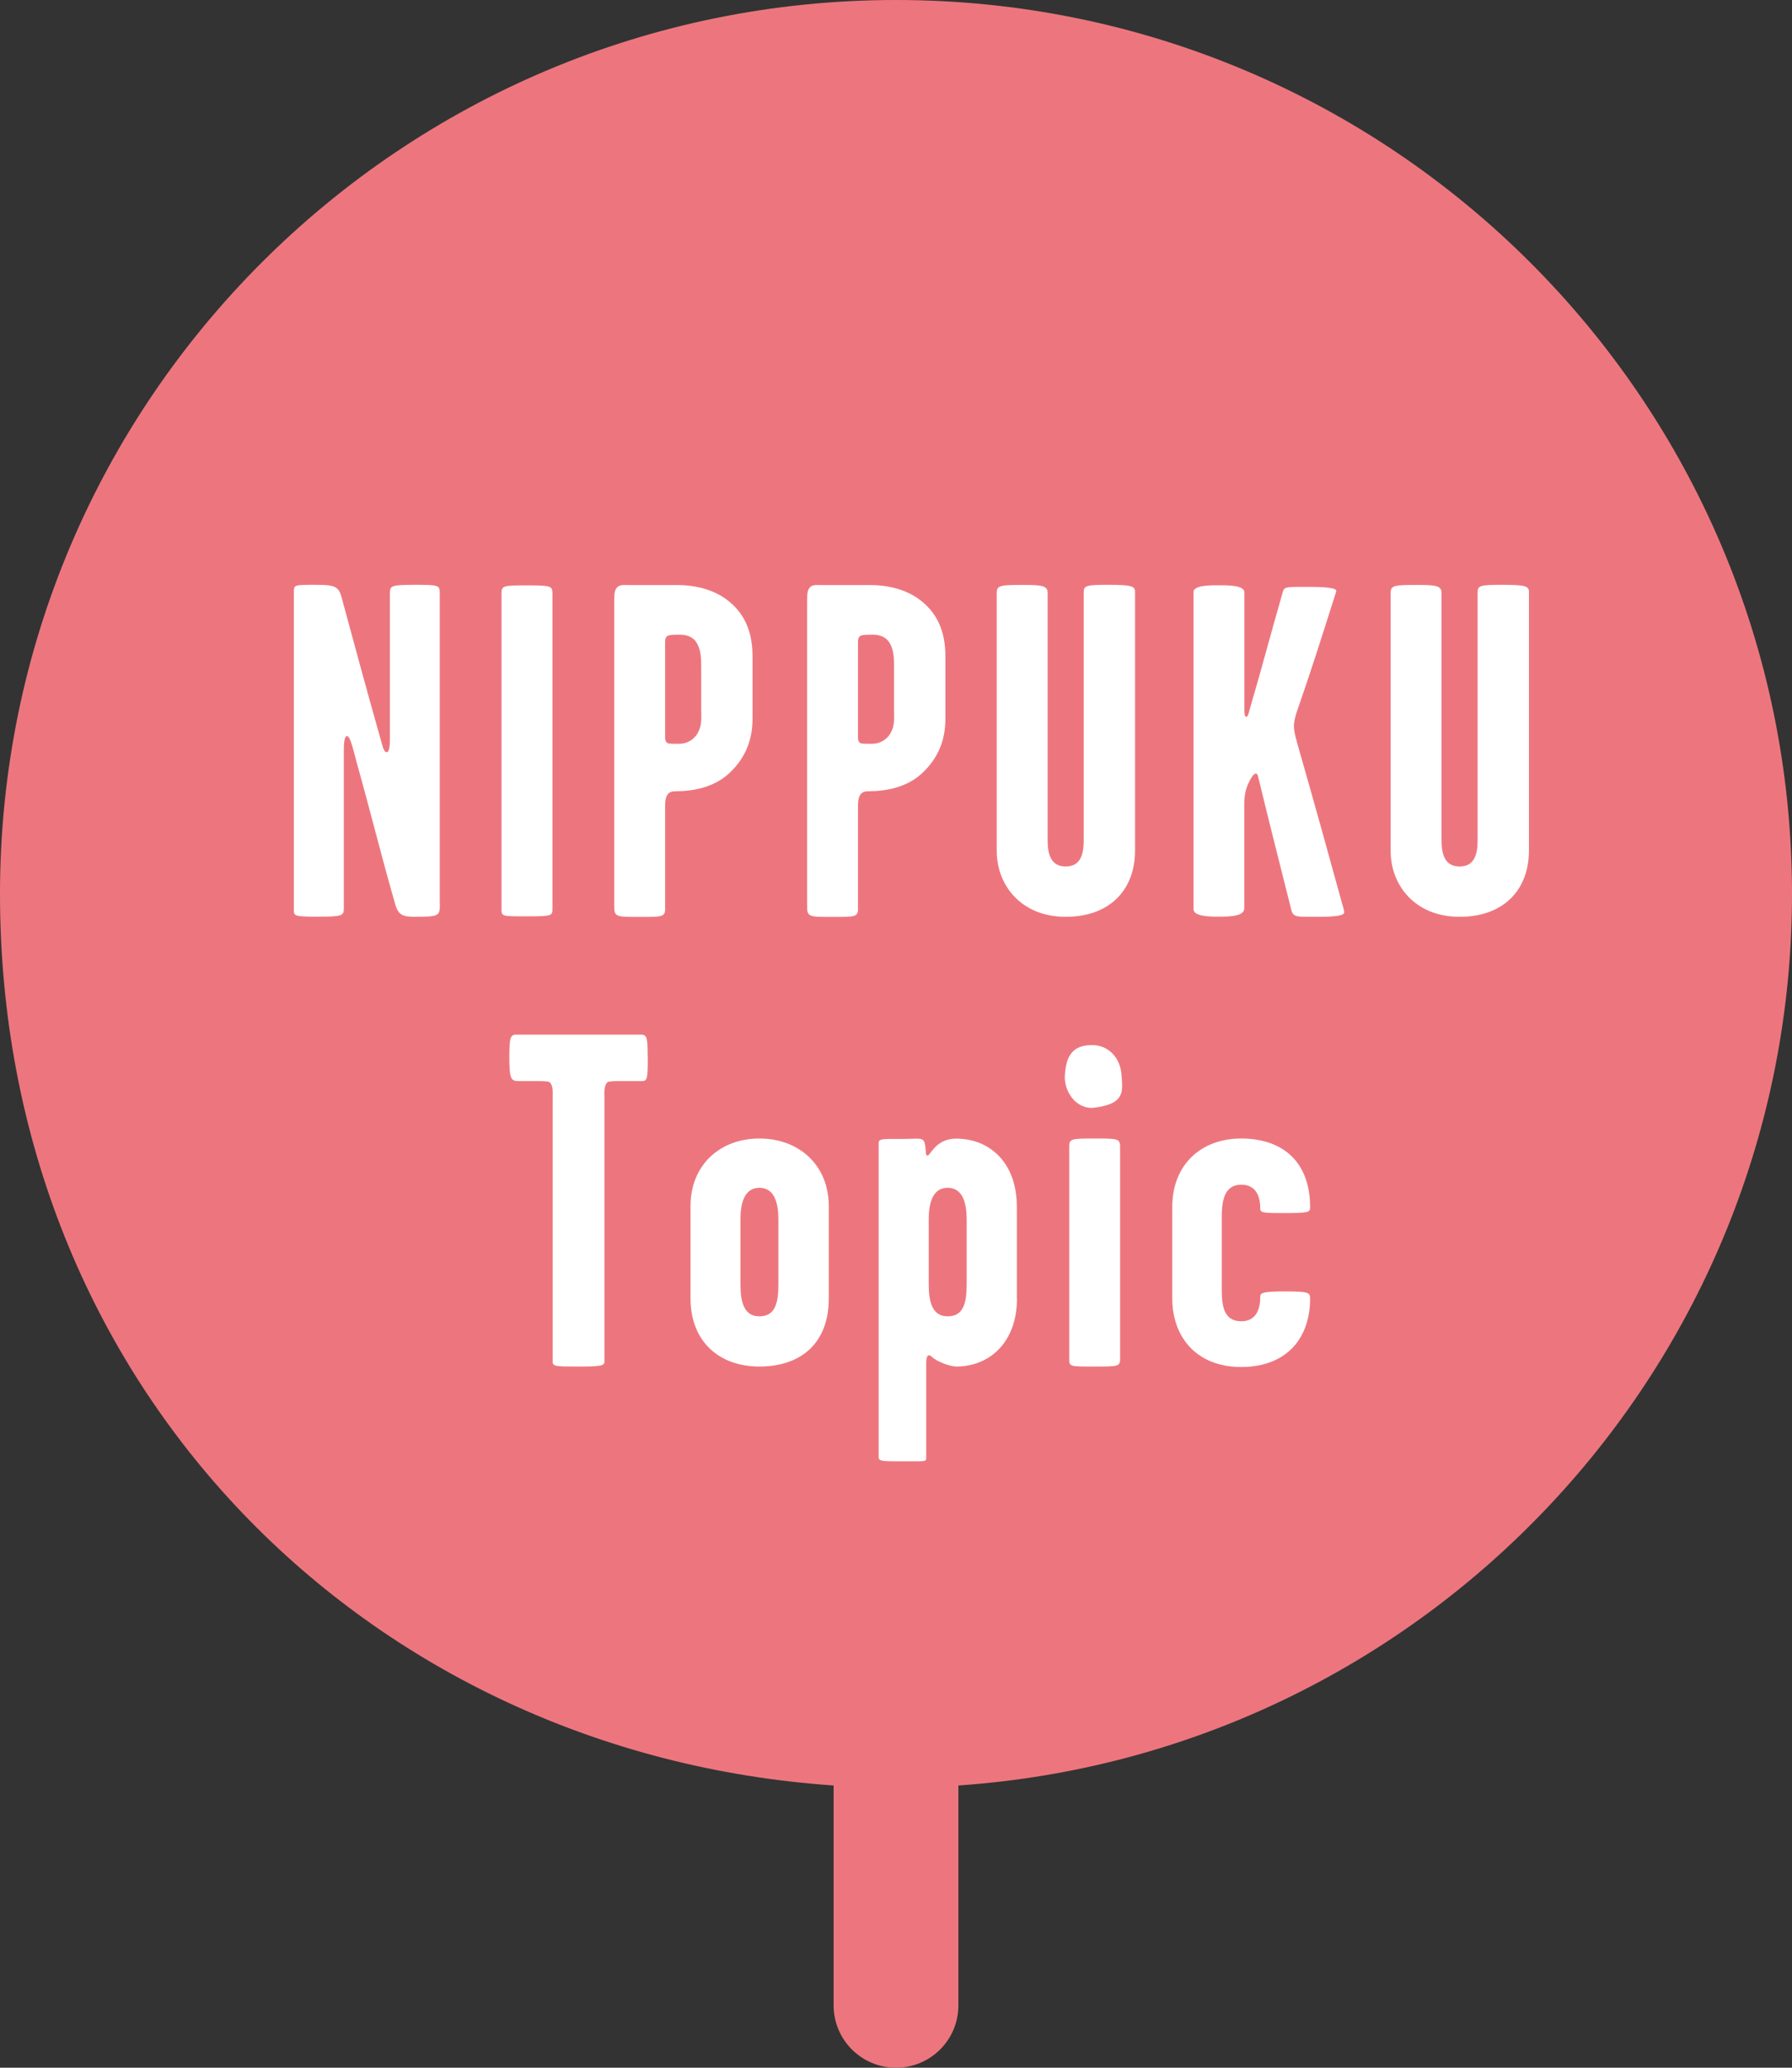 <?xml version="1.0" encoding="UTF-8"?>
<svg id="b" data-name="レイヤー 2" xmlns="http://www.w3.org/2000/svg" viewBox="0 0 156 180">
  <rect x="0" y="0" width="156" height="180" fill="#333333" stroke="none"/>
  <defs>
    <style>
      .d {
        fill: #fff;
      }

      .e {
        fill: #ed767e;
      }
    </style>
  </defs>
  <g id="c" data-name="文字">
    <g>
      <path class="e" d="M156,77.81C156,34.84,121.08,0,78,0,34.92,0,0,34.84,0,77.81s32.03,74.84,72.57,77.62v19.15c0,2.99,2.43,5.42,5.43,5.42,3,0,5.43-2.42,5.43-5.42v-19.15c40.55-2.78,72.57-36.47,72.57-77.62Z"/>
      <g>
        <path class="d" d="M38.29,78.61c0,1.07,.04,1.2-2.07,1.2-1.08,0-1.53-.08-1.82-1.11-1.37-4.79-1.86-6.98-3.31-12.18-.25-.91-.58-2.44-.87-2.44s-.29,.87-.29,1.4v13.58c0,.66-.12,.74-2.28,.74s-2.07-.08-2.07-.7v-27.61c0-.58,.08-.58,1.9-.58s2.03,.17,2.32,1.32c.91,3.38,2.11,7.8,3.35,12.18,.12,.41,.25,1.07,.5,1.07,.29,0,.29-.78,.29-1.24v-12.59c0-.66,.12-.74,2.19-.74s2.15,.04,2.15,.7v26.99Z"/>
        <path class="d" d="M48.09,79.11c0,.62-.04,.66-2.32,.66-2.03,0-2.11,0-2.11-.58v-27.57c0-.62,.17-.66,2.11-.66,2.19,0,2.32,.04,2.32,.7v27.45Z"/>
        <path class="d" d="M65.51,62.56c0,1.69-.5,3.34-2.07,4.79-1.32,1.2-3.1,1.53-4.63,1.53-.58,0-.91,.25-.91,1.28v9c0,.7-.41,.66-2.32,.66s-2.11,0-2.11-.91v-26.7c0-.5,.04-.83,.21-1.03,.21-.29,.54-.25,1.03-.25h4.22c1.65,0,3.31,.41,4.55,1.44,1.41,1.16,2.03,2.72,2.03,4.79v5.41Zm-4.47-.58v-3.96c0-.87-.04-1.65-.54-2.27-.33-.33-.7-.5-1.36-.5-.5,0-.95,0-1.12,.17-.12,.17-.12,.33-.12,.58v7.84c0,.41-.04,.74,.25,.87,.21,.04,.5,.04,.91,.04,.46,0,1.03-.12,1.49-.66,.54-.7,.5-1.32,.5-2.1Z"/>
        <path class="d" d="M82.3,62.56c0,1.69-.5,3.34-2.07,4.79-1.32,1.2-3.1,1.53-4.63,1.53-.58,0-.91,.25-.91,1.28v9c0,.7-.41,.66-2.32,.66s-2.11,0-2.11-.91v-26.7c0-.5,.04-.83,.21-1.03,.21-.29,.54-.25,1.03-.25h4.22c1.65,0,3.31,.41,4.55,1.44,1.41,1.16,2.03,2.72,2.03,4.79v5.41Zm-4.47-.58v-3.96c0-.87-.04-1.65-.54-2.27-.33-.33-.7-.5-1.36-.5-.5,0-.95,0-1.12,.17-.12,.17-.12,.33-.12,.58v7.84c0,.41-.04,.74,.25,.87,.21,.04,.5,.04,.91,.04,.46,0,1.03-.12,1.49-.66,.54-.7,.5-1.32,.5-2.1Z"/>
        <path class="d" d="M98.81,74.03c0,3.43-2.19,5.78-6.04,5.78s-6-2.72-6-5.74v-22.45c0-.66,.29-.7,2.32-.7,1.65,0,2.11,.08,2.11,.7v21.5c0,1.11,.21,2.31,1.57,2.31s1.57-1.16,1.57-2.31v-21.55c0-.58,.21-.66,2.07-.66,2.15,0,2.4,.12,2.4,.62v22.5Z"/>
        <path class="d" d="M117.01,79.31c.04,.25,0,.5-2.19,.5-1.86,0-2.23,.08-2.4-.58-1.12-4.46-1.82-7.18-2.9-11.64-.08-.37-.37-.45-.87,.66-.25,.58-.33,1.11-.33,1.73v9.08c0,.66-1.03,.74-2.23,.74-1.08,0-2.19-.08-2.19-.66v-27.61c0-.54,1.24-.58,2.15-.58s2.28,0,2.28,.62v9.99c0,.29-.04,.91,.21,.83,.12-.04,.21-.5,.29-.78,1.16-3.96,1.7-6.11,2.85-10.11,.12-.45,.37-.41,2.32-.41s2.4,.17,2.32,.41c-1.41,4.42-1.94,6.15-3.39,10.36-.17,.45-.29,.95-.29,1.36,0,.37,.08,.7,.29,1.49,1.61,5.61,2.4,8.5,4.09,14.61Z"/>
        <path class="d" d="M133.1,74.03c0,3.43-2.19,5.78-6.04,5.78s-6-2.72-6-5.74v-22.45c0-.66,.29-.7,2.32-.7,1.65,0,2.11,.08,2.11,.7v21.5c0,1.11,.21,2.31,1.57,2.31s1.57-1.16,1.57-2.31v-21.55c0-.58,.21-.66,2.07-.66,2.15,0,2.4,.12,2.4,.62v22.5Z"/>
        <path class="d" d="M56.39,92.01c0,1.9-.04,2.1-.5,2.1h-1.78c-.46,0-.99,0-1.2,.08-.37,.29-.29,.99-.29,1.53v22.83c0,.37-.46,.41-2.4,.41-1.74,0-2.11,0-2.11-.41v-22.83c0-.54,.08-1.24-.29-1.53-.21-.08-.75-.08-1.2-.08h-1.53c-.62,0-.75-.29-.75-2.02s.08-2.02,.58-2.02h10.92c.5,0,.54,.37,.54,1.94Z"/>
        <path class="d" d="M72.15,113.02c0,3.96-2.48,5.94-6.04,5.94s-6-2.23-6-5.94v-8.01c0-3.59,2.56-5.9,6-5.9s6.04,2.31,6.04,5.9v8.01Zm-4.39-1.2v-5.7c0-1.28-.29-2.72-1.65-2.72s-1.65,1.44-1.65,2.72v5.7c0,1.57,.33,2.77,1.65,2.77,1.41,0,1.65-1.24,1.65-2.77Z"/>
        <path class="d" d="M88.53,113.06c0,3.76-2.36,5.9-5.29,5.9-.41,0-1.57-.33-2.15-.87-.29-.25-.46-.08-.46,.58v8.21c0,.37,.04,.33-2.07,.33-1.78,0-2.07,0-2.07-.37v-27.32c0-.41,.33-.37,1.86-.37,1.86,0,2.07-.21,2.19,.58,.08,.5,0,.99,.29,.83,.29-.29,.83-1.44,2.4-1.44,2.9,0,5.29,2.06,5.29,5.94v8.01Zm-4.38-1.24v-5.7c0-1.28-.29-2.72-1.65-2.72s-1.65,1.44-1.65,2.72v5.7c0,1.57,.33,2.77,1.65,2.77,1.41,0,1.65-1.24,1.65-2.77Z"/>
        <path class="d" d="M97.63,93.58c.12,1.49,.29,2.52-2.4,2.85-1.53,.17-2.69-1.44-2.52-2.97,.12-1.32,.5-2.56,2.52-2.48,1.37,.08,2.32,1.2,2.4,2.6Zm-.12,24.64c0,.74-.08,.74-2.32,.74-2.07,0-2.11,0-2.11-.66v-18.49c0-.66,.17-.7,2.11-.7,2.15,0,2.32,0,2.32,.74v18.37Z"/>
        <path class="d" d="M114.05,113.02c0,3.59-2.15,5.98-6,5.98s-6-2.56-6-5.98v-7.97c0-3.63,2.48-5.94,6-5.94s6,1.94,6,5.99c0,.45-.12,.5-2.4,.5-1.78,0-1.94-.04-1.94-.41,0-1.28-.54-2.06-1.65-2.06-1.32,0-1.7,1.11-1.7,2.72v6.4c0,1.32,.12,2.77,1.7,2.77,1.32,0,1.65-1.11,1.65-2.1,0-.33,.04-.5,2.11-.5s2.23,.08,2.23,.62Z"/>
      </g>
    </g>
  </g>
</svg>